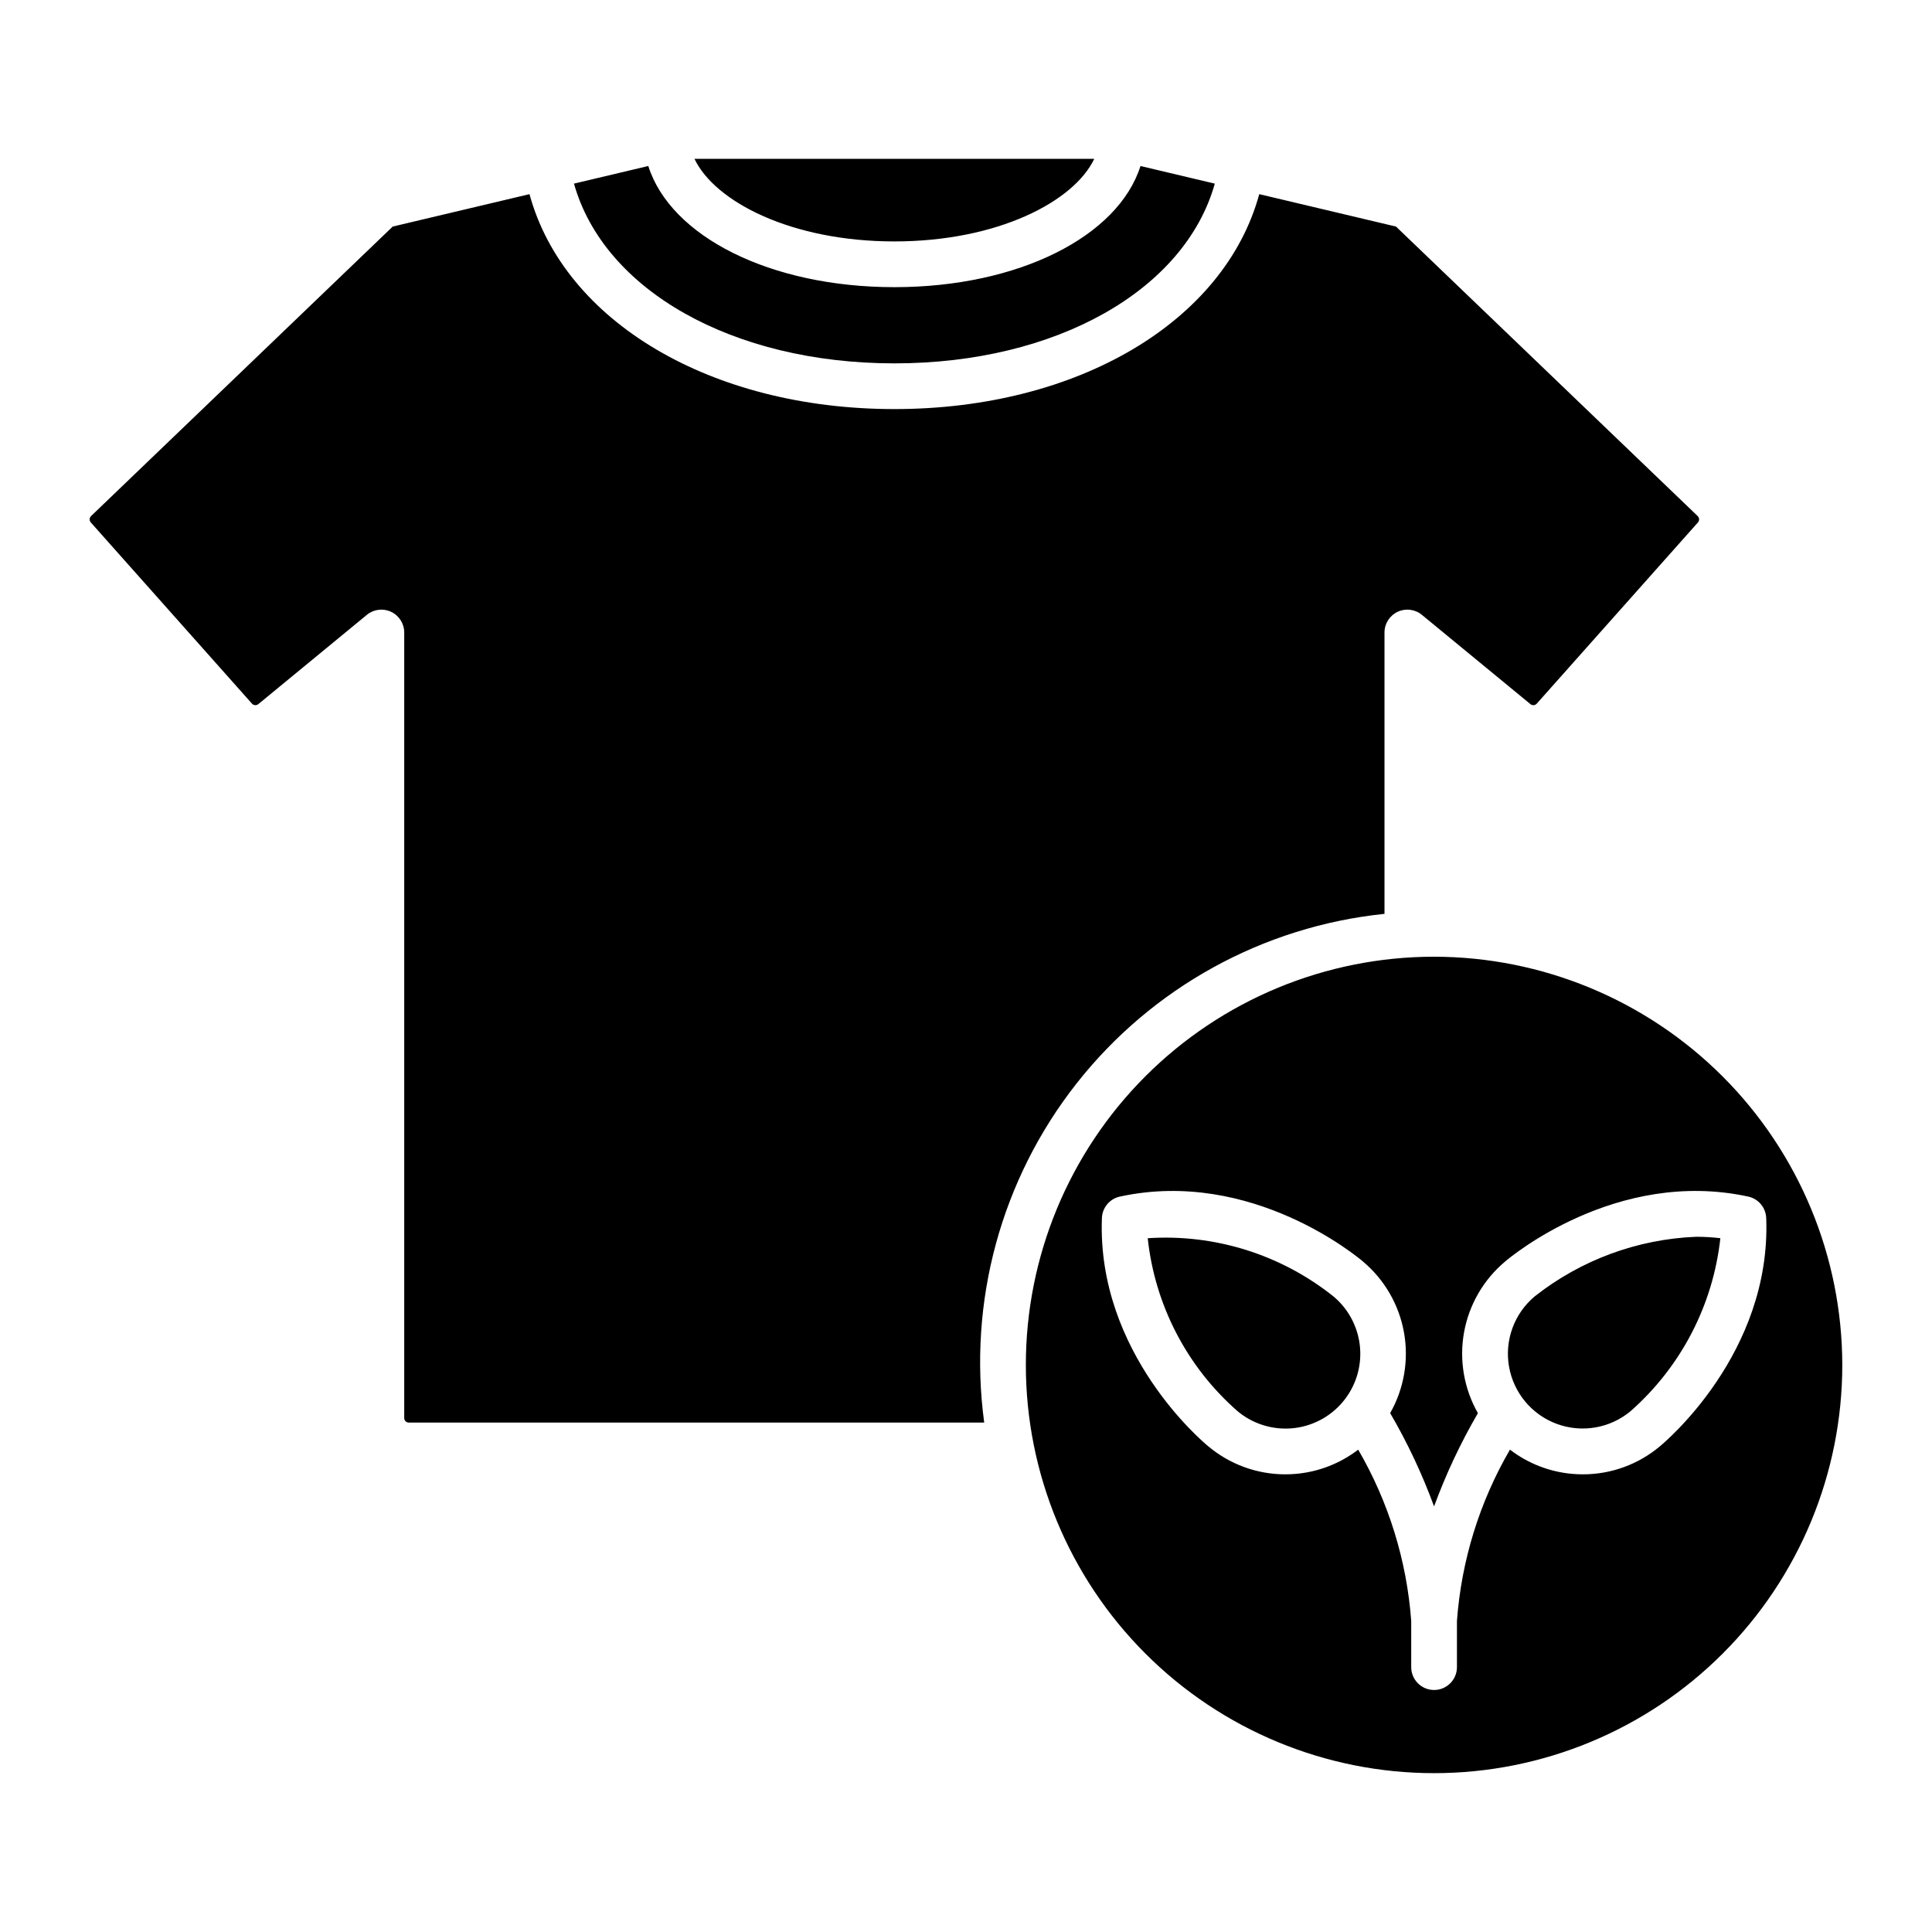 <?xml version="1.0" encoding="UTF-8"?>
<!-- Uploaded to: ICON Repo, www.svgrepo.com, Generator: ICON Repo Mixer Tools -->
<svg fill="#000000" width="800px" height="800px" version="1.1" viewBox="144 144 512 512" xmlns="http://www.w3.org/2000/svg">
 <path d="m296.11 192.66 19.695-4.668c5.902 18.672 32.316 32.109 65.215 32.109 32.891 0 59.309-13.438 65.219-32.105l19.695 4.668c-7.926 28.23-42.031 47.633-84.914 47.633-42.875-0.004-76.977-19.406-84.91-47.637zm152.05 279.48c1.891 17.695 10.359 34.031 23.73 45.773 4.019 3.394 9.223 5.051 14.465 4.606 5.242-0.445 10.094-2.957 13.48-6.981 3.391-4.027 5.039-9.23 4.586-14.473-0.457-5.242-2.977-10.09-7.004-13.473-13.914-11.121-31.484-16.633-49.258-15.453zm-67.145-264.16c27.359 0 47.598-10.562 52.977-21.891h-105.95c5.371 11.324 25.609 21.891 52.977 21.891zm129.89 178.2v-74.562c0-2.344 1.352-4.477 3.473-5.481 2.117-1 4.625-0.688 6.434 0.801l28.762 23.656v0.004c0.508 0.418 1.258 0.359 1.695-0.137l42.691-48c0.445-0.492 0.418-1.246-0.062-1.703l-79.941-76.715-36.242-8.59c-9.195 33.746-48.062 56.957-96.699 56.957-48.621 0-87.496-23.211-96.695-56.957l-36.25 8.59-79.934 76.715c-0.477 0.457-0.504 1.211-0.062 1.703l42.691 48h0.004c0.434 0.496 1.184 0.555 1.695 0.137l28.754-23.656v-0.004c1.809-1.488 4.316-1.801 6.434-0.801 2.121 1 3.473 3.137 3.473 5.481v208.19c0.004 0.652 0.535 1.184 1.191 1.184h152.51c-4.34-32.039 4.492-64.469 24.484-89.875 19.992-25.406 49.434-41.621 81.594-44.938zm121.32 119.54c0 28.691-11.398 56.207-31.688 76.496s-47.805 31.688-76.496 31.688c-28.691 0-56.207-11.398-76.496-31.688-20.289-20.289-31.684-47.805-31.684-76.496s11.398-56.207 31.684-76.496c20.289-20.289 47.805-31.684 76.496-31.684 28.684 0.031 56.18 11.441 76.461 31.719 20.281 20.281 31.688 47.781 31.723 76.461zm-20.164-38.93c-0.102-2.762-2.066-5.106-4.773-5.688-35.039-7.582-63.273 16.242-64.41 17.207h0.004c-5.723 4.793-9.578 11.445-10.898 18.789-1.32 7.344-0.016 14.922 3.676 21.406-4.59 7.879-8.477 16.148-11.617 24.707-3.144-8.566-7.035-16.84-11.637-24.723 3.676-6.473 4.973-14.027 3.668-21.355-1.309-7.328-5.133-13.969-10.82-18.773-1.184-1.02-29.465-24.836-64.465-17.258-2.703 0.582-4.668 2.922-4.773 5.688-1.371 35.84 26.977 59.504 28.129 60.445h0.004c5.723 4.832 12.977 7.484 20.469 7.477 0.938 0 1.887-0.043 2.84-0.125 5.992-0.531 11.707-2.758 16.477-6.418 8.066 13.867 12.871 29.387 14.051 45.387v12.246c0 3.348 2.715 6.059 6.059 6.059 3.348 0 6.059-2.711 6.059-6.059v-12.246c1.18-15.996 5.984-31.52 14.047-45.387 4.773 3.66 10.488 5.887 16.48 6.418 0.945 0.082 1.895 0.125 2.84 0.125 7.469 0.012 14.703-2.621 20.418-7.43 1.207-0.988 29.547-24.656 28.176-60.492zm-61.348 20.766c-5.43 4.543-8.023 11.641-6.805 18.613s6.066 12.77 12.715 15.199c6.652 2.43 14.094 1.129 19.523-3.414 13.352-11.777 21.828-28.117 23.766-45.816-2.121-0.254-4.254-0.379-6.391-0.379-15.578 0.613-30.566 6.144-42.809 15.797z"/>
</svg>